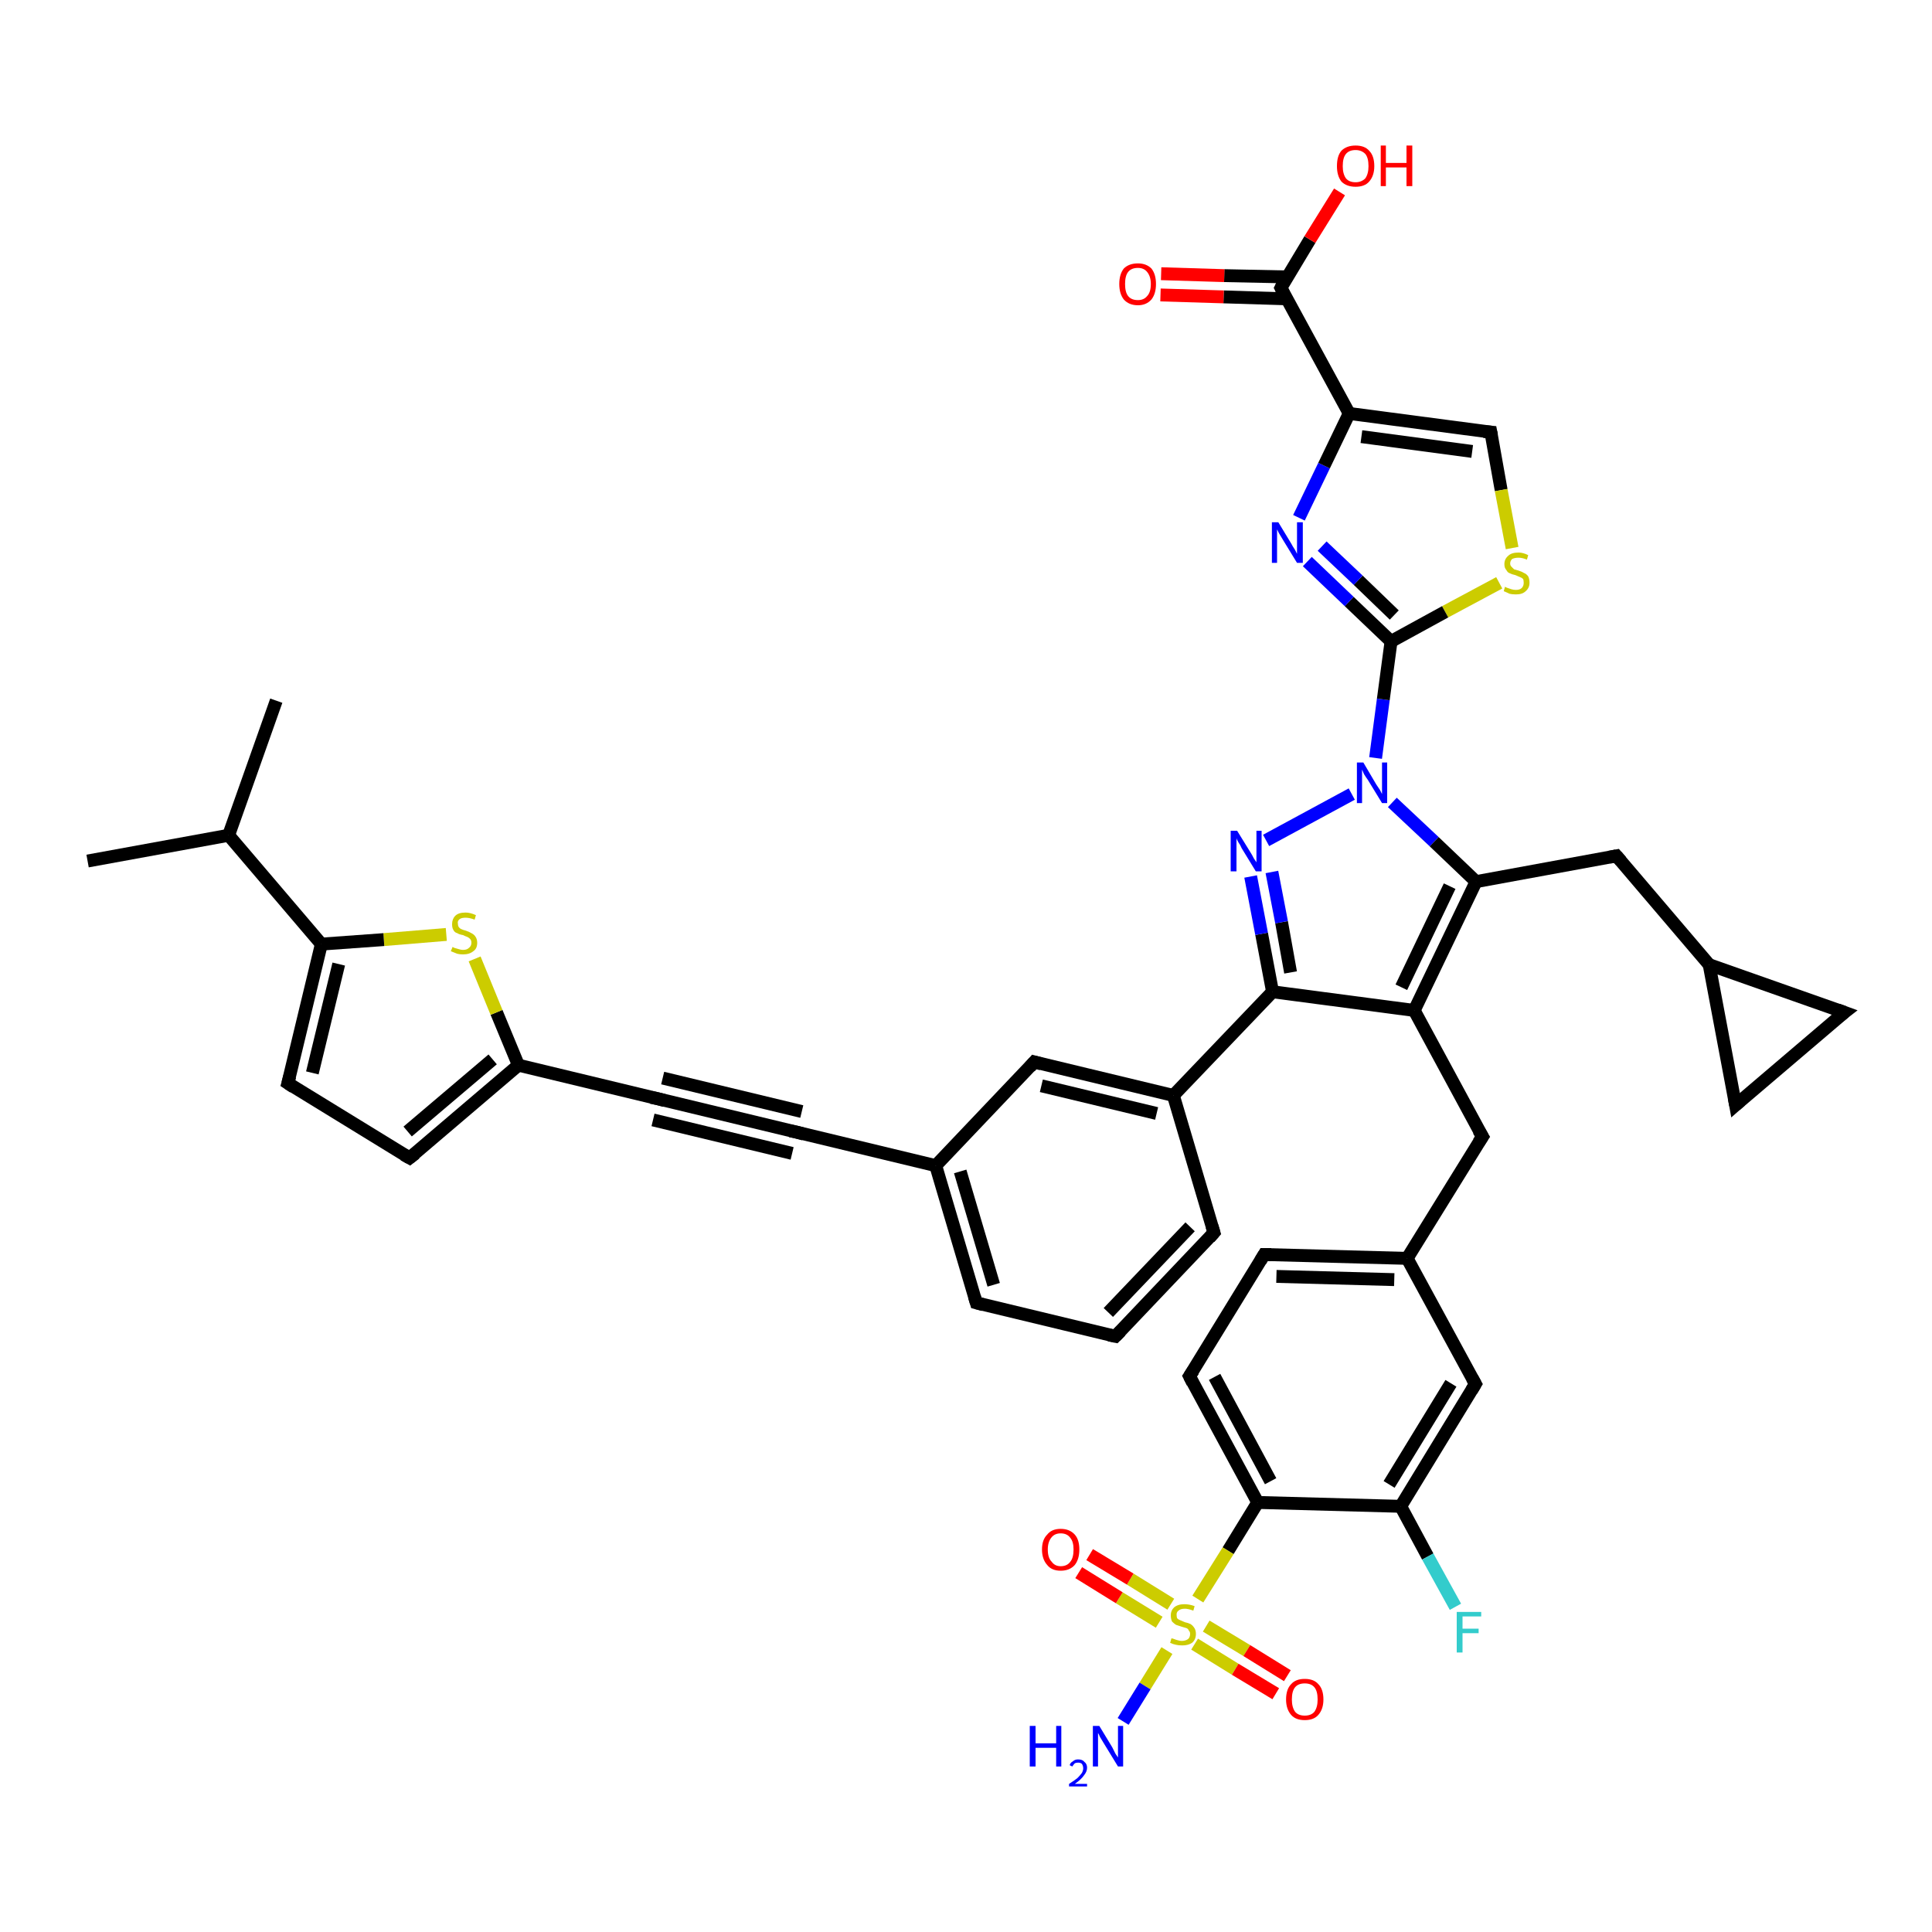 <?xml version='1.0' encoding='iso-8859-1'?>
<svg version='1.1' baseProfile='full'
              xmlns='http://www.w3.org/2000/svg'
                      xmlns:rdkit='http://www.rdkit.org/xml'
                      xmlns:xlink='http://www.w3.org/1999/xlink'
                  xml:space='preserve'
width='300px' height='300px' viewBox='0 0 300 300'>
<!-- END OF HEADER -->
<rect style='opacity:1.0;fill:#FFFFFF;stroke:none' width='300.0' height='300.0' x='0.0' y='0.0'> </rect>
<path class='bond-0 atom-0 atom-1' d='M 42.9,108.8 L 35.5,129.7' style='fill:none;fill-rule:evenodd;stroke:#000000;stroke-width:2.0px;stroke-linecap:butt;stroke-linejoin:miter;stroke-opacity:1' />
<path class='bond-1 atom-1 atom-2' d='M 35.5,129.7 L 13.6,133.7' style='fill:none;fill-rule:evenodd;stroke:#000000;stroke-width:2.0px;stroke-linecap:butt;stroke-linejoin:miter;stroke-opacity:1' />
<path class='bond-2 atom-1 atom-3' d='M 35.5,129.7 L 49.9,146.6' style='fill:none;fill-rule:evenodd;stroke:#000000;stroke-width:2.0px;stroke-linecap:butt;stroke-linejoin:miter;stroke-opacity:1' />
<path class='bond-3 atom-3 atom-4' d='M 49.9,146.6 L 44.7,168.2' style='fill:none;fill-rule:evenodd;stroke:#000000;stroke-width:2.0px;stroke-linecap:butt;stroke-linejoin:miter;stroke-opacity:1' />
<path class='bond-3 atom-3 atom-4' d='M 52.6,149.7 L 48.5,166.6' style='fill:none;fill-rule:evenodd;stroke:#000000;stroke-width:2.0px;stroke-linecap:butt;stroke-linejoin:miter;stroke-opacity:1' />
<path class='bond-4 atom-4 atom-5' d='M 44.7,168.2 L 63.6,179.8' style='fill:none;fill-rule:evenodd;stroke:#000000;stroke-width:2.0px;stroke-linecap:butt;stroke-linejoin:miter;stroke-opacity:1' />
<path class='bond-5 atom-5 atom-6' d='M 63.6,179.8 L 80.5,165.4' style='fill:none;fill-rule:evenodd;stroke:#000000;stroke-width:2.0px;stroke-linecap:butt;stroke-linejoin:miter;stroke-opacity:1' />
<path class='bond-5 atom-5 atom-6' d='M 63.3,175.7 L 76.5,164.5' style='fill:none;fill-rule:evenodd;stroke:#000000;stroke-width:2.0px;stroke-linecap:butt;stroke-linejoin:miter;stroke-opacity:1' />
<path class='bond-6 atom-6 atom-7' d='M 80.5,165.4 L 77.1,157.2' style='fill:none;fill-rule:evenodd;stroke:#000000;stroke-width:2.0px;stroke-linecap:butt;stroke-linejoin:miter;stroke-opacity:1' />
<path class='bond-6 atom-6 atom-7' d='M 77.1,157.2 L 73.7,148.9' style='fill:none;fill-rule:evenodd;stroke:#CCCC00;stroke-width:2.0px;stroke-linecap:butt;stroke-linejoin:miter;stroke-opacity:1' />
<path class='bond-7 atom-6 atom-8' d='M 80.5,165.4 L 102.1,170.6' style='fill:none;fill-rule:evenodd;stroke:#000000;stroke-width:2.0px;stroke-linecap:butt;stroke-linejoin:miter;stroke-opacity:1' />
<path class='bond-8 atom-8 atom-9' d='M 102.1,170.6 L 123.7,175.8' style='fill:none;fill-rule:evenodd;stroke:#000000;stroke-width:2.0px;stroke-linecap:butt;stroke-linejoin:miter;stroke-opacity:1' />
<path class='bond-8 atom-8 atom-9' d='M 102.9,167.4 L 124.5,172.6' style='fill:none;fill-rule:evenodd;stroke:#000000;stroke-width:2.0px;stroke-linecap:butt;stroke-linejoin:miter;stroke-opacity:1' />
<path class='bond-8 atom-8 atom-9' d='M 101.4,173.9 L 123.0,179.1' style='fill:none;fill-rule:evenodd;stroke:#000000;stroke-width:2.0px;stroke-linecap:butt;stroke-linejoin:miter;stroke-opacity:1' />
<path class='bond-9 atom-9 atom-10' d='M 123.7,175.8 L 145.3,181.0' style='fill:none;fill-rule:evenodd;stroke:#000000;stroke-width:2.0px;stroke-linecap:butt;stroke-linejoin:miter;stroke-opacity:1' />
<path class='bond-10 atom-10 atom-11' d='M 145.3,181.0 L 151.6,202.3' style='fill:none;fill-rule:evenodd;stroke:#000000;stroke-width:2.0px;stroke-linecap:butt;stroke-linejoin:miter;stroke-opacity:1' />
<path class='bond-10 atom-10 atom-11' d='M 149.1,181.9 L 154.3,199.5' style='fill:none;fill-rule:evenodd;stroke:#000000;stroke-width:2.0px;stroke-linecap:butt;stroke-linejoin:miter;stroke-opacity:1' />
<path class='bond-11 atom-11 atom-12' d='M 151.6,202.3 L 173.2,207.5' style='fill:none;fill-rule:evenodd;stroke:#000000;stroke-width:2.0px;stroke-linecap:butt;stroke-linejoin:miter;stroke-opacity:1' />
<path class='bond-12 atom-12 atom-13' d='M 173.2,207.5 L 188.5,191.4' style='fill:none;fill-rule:evenodd;stroke:#000000;stroke-width:2.0px;stroke-linecap:butt;stroke-linejoin:miter;stroke-opacity:1' />
<path class='bond-12 atom-12 atom-13' d='M 172.1,203.8 L 184.8,190.5' style='fill:none;fill-rule:evenodd;stroke:#000000;stroke-width:2.0px;stroke-linecap:butt;stroke-linejoin:miter;stroke-opacity:1' />
<path class='bond-13 atom-13 atom-14' d='M 188.5,191.4 L 182.2,170.1' style='fill:none;fill-rule:evenodd;stroke:#000000;stroke-width:2.0px;stroke-linecap:butt;stroke-linejoin:miter;stroke-opacity:1' />
<path class='bond-14 atom-14 atom-15' d='M 182.2,170.1 L 160.6,164.9' style='fill:none;fill-rule:evenodd;stroke:#000000;stroke-width:2.0px;stroke-linecap:butt;stroke-linejoin:miter;stroke-opacity:1' />
<path class='bond-14 atom-14 atom-15' d='M 179.6,172.9 L 161.7,168.6' style='fill:none;fill-rule:evenodd;stroke:#000000;stroke-width:2.0px;stroke-linecap:butt;stroke-linejoin:miter;stroke-opacity:1' />
<path class='bond-15 atom-14 atom-16' d='M 182.2,170.1 L 197.6,154.0' style='fill:none;fill-rule:evenodd;stroke:#000000;stroke-width:2.0px;stroke-linecap:butt;stroke-linejoin:miter;stroke-opacity:1' />
<path class='bond-16 atom-16 atom-17' d='M 197.6,154.0 L 195.9,145.0' style='fill:none;fill-rule:evenodd;stroke:#000000;stroke-width:2.0px;stroke-linecap:butt;stroke-linejoin:miter;stroke-opacity:1' />
<path class='bond-16 atom-16 atom-17' d='M 195.9,145.0 L 194.2,136.1' style='fill:none;fill-rule:evenodd;stroke:#0000FF;stroke-width:2.0px;stroke-linecap:butt;stroke-linejoin:miter;stroke-opacity:1' />
<path class='bond-16 atom-16 atom-17' d='M 200.4,151.0 L 199.0,143.2' style='fill:none;fill-rule:evenodd;stroke:#000000;stroke-width:2.0px;stroke-linecap:butt;stroke-linejoin:miter;stroke-opacity:1' />
<path class='bond-16 atom-16 atom-17' d='M 199.0,143.2 L 197.5,135.4' style='fill:none;fill-rule:evenodd;stroke:#0000FF;stroke-width:2.0px;stroke-linecap:butt;stroke-linejoin:miter;stroke-opacity:1' />
<path class='bond-17 atom-17 atom-18' d='M 196.6,130.5 L 209.9,123.3' style='fill:none;fill-rule:evenodd;stroke:#0000FF;stroke-width:2.0px;stroke-linecap:butt;stroke-linejoin:miter;stroke-opacity:1' />
<path class='bond-18 atom-18 atom-19' d='M 216.2,124.6 L 222.7,130.7' style='fill:none;fill-rule:evenodd;stroke:#0000FF;stroke-width:2.0px;stroke-linecap:butt;stroke-linejoin:miter;stroke-opacity:1' />
<path class='bond-18 atom-18 atom-19' d='M 222.7,130.7 L 229.2,136.9' style='fill:none;fill-rule:evenodd;stroke:#000000;stroke-width:2.0px;stroke-linecap:butt;stroke-linejoin:miter;stroke-opacity:1' />
<path class='bond-19 atom-19 atom-20' d='M 229.2,136.9 L 251.0,132.9' style='fill:none;fill-rule:evenodd;stroke:#000000;stroke-width:2.0px;stroke-linecap:butt;stroke-linejoin:miter;stroke-opacity:1' />
<path class='bond-20 atom-20 atom-21' d='M 251.0,132.9 L 265.4,149.8' style='fill:none;fill-rule:evenodd;stroke:#000000;stroke-width:2.0px;stroke-linecap:butt;stroke-linejoin:miter;stroke-opacity:1' />
<path class='bond-21 atom-21 atom-22' d='M 265.4,149.8 L 286.4,157.2' style='fill:none;fill-rule:evenodd;stroke:#000000;stroke-width:2.0px;stroke-linecap:butt;stroke-linejoin:miter;stroke-opacity:1' />
<path class='bond-22 atom-22 atom-23' d='M 286.4,157.2 L 269.5,171.6' style='fill:none;fill-rule:evenodd;stroke:#000000;stroke-width:2.0px;stroke-linecap:butt;stroke-linejoin:miter;stroke-opacity:1' />
<path class='bond-23 atom-19 atom-24' d='M 229.2,136.9 L 219.6,156.9' style='fill:none;fill-rule:evenodd;stroke:#000000;stroke-width:2.0px;stroke-linecap:butt;stroke-linejoin:miter;stroke-opacity:1' />
<path class='bond-23 atom-19 atom-24' d='M 225.1,137.6 L 217.6,153.3' style='fill:none;fill-rule:evenodd;stroke:#000000;stroke-width:2.0px;stroke-linecap:butt;stroke-linejoin:miter;stroke-opacity:1' />
<path class='bond-24 atom-24 atom-25' d='M 219.6,156.9 L 230.2,176.5' style='fill:none;fill-rule:evenodd;stroke:#000000;stroke-width:2.0px;stroke-linecap:butt;stroke-linejoin:miter;stroke-opacity:1' />
<path class='bond-25 atom-25 atom-26' d='M 230.2,176.5 L 218.5,195.4' style='fill:none;fill-rule:evenodd;stroke:#000000;stroke-width:2.0px;stroke-linecap:butt;stroke-linejoin:miter;stroke-opacity:1' />
<path class='bond-26 atom-26 atom-27' d='M 218.5,195.4 L 196.3,194.8' style='fill:none;fill-rule:evenodd;stroke:#000000;stroke-width:2.0px;stroke-linecap:butt;stroke-linejoin:miter;stroke-opacity:1' />
<path class='bond-26 atom-26 atom-27' d='M 216.5,198.7 L 198.2,198.2' style='fill:none;fill-rule:evenodd;stroke:#000000;stroke-width:2.0px;stroke-linecap:butt;stroke-linejoin:miter;stroke-opacity:1' />
<path class='bond-27 atom-27 atom-28' d='M 196.3,194.8 L 184.7,213.7' style='fill:none;fill-rule:evenodd;stroke:#000000;stroke-width:2.0px;stroke-linecap:butt;stroke-linejoin:miter;stroke-opacity:1' />
<path class='bond-28 atom-28 atom-29' d='M 184.7,213.7 L 195.3,233.3' style='fill:none;fill-rule:evenodd;stroke:#000000;stroke-width:2.0px;stroke-linecap:butt;stroke-linejoin:miter;stroke-opacity:1' />
<path class='bond-28 atom-28 atom-29' d='M 188.6,213.8 L 197.3,230.0' style='fill:none;fill-rule:evenodd;stroke:#000000;stroke-width:2.0px;stroke-linecap:butt;stroke-linejoin:miter;stroke-opacity:1' />
<path class='bond-29 atom-29 atom-30' d='M 195.3,233.3 L 217.5,233.9' style='fill:none;fill-rule:evenodd;stroke:#000000;stroke-width:2.0px;stroke-linecap:butt;stroke-linejoin:miter;stroke-opacity:1' />
<path class='bond-30 atom-30 atom-31' d='M 217.5,233.9 L 221.7,241.7' style='fill:none;fill-rule:evenodd;stroke:#000000;stroke-width:2.0px;stroke-linecap:butt;stroke-linejoin:miter;stroke-opacity:1' />
<path class='bond-30 atom-30 atom-31' d='M 221.7,241.7 L 226.0,249.5' style='fill:none;fill-rule:evenodd;stroke:#33CCCC;stroke-width:2.0px;stroke-linecap:butt;stroke-linejoin:miter;stroke-opacity:1' />
<path class='bond-31 atom-30 atom-32' d='M 217.5,233.9 L 229.1,214.9' style='fill:none;fill-rule:evenodd;stroke:#000000;stroke-width:2.0px;stroke-linecap:butt;stroke-linejoin:miter;stroke-opacity:1' />
<path class='bond-31 atom-30 atom-32' d='M 215.7,230.5 L 225.3,214.8' style='fill:none;fill-rule:evenodd;stroke:#000000;stroke-width:2.0px;stroke-linecap:butt;stroke-linejoin:miter;stroke-opacity:1' />
<path class='bond-32 atom-29 atom-33' d='M 195.3,233.3 L 190.7,240.8' style='fill:none;fill-rule:evenodd;stroke:#000000;stroke-width:2.0px;stroke-linecap:butt;stroke-linejoin:miter;stroke-opacity:1' />
<path class='bond-32 atom-29 atom-33' d='M 190.7,240.8 L 186.0,248.3' style='fill:none;fill-rule:evenodd;stroke:#CCCC00;stroke-width:2.0px;stroke-linecap:butt;stroke-linejoin:miter;stroke-opacity:1' />
<path class='bond-33 atom-33 atom-34' d='M 181.2,256.3 L 177.8,261.8' style='fill:none;fill-rule:evenodd;stroke:#CCCC00;stroke-width:2.0px;stroke-linecap:butt;stroke-linejoin:miter;stroke-opacity:1' />
<path class='bond-33 atom-33 atom-34' d='M 177.8,261.8 L 174.4,267.3' style='fill:none;fill-rule:evenodd;stroke:#0000FF;stroke-width:2.0px;stroke-linecap:butt;stroke-linejoin:miter;stroke-opacity:1' />
<path class='bond-34 atom-33 atom-35' d='M 181.8,249.1 L 175.5,245.2' style='fill:none;fill-rule:evenodd;stroke:#CCCC00;stroke-width:2.0px;stroke-linecap:butt;stroke-linejoin:miter;stroke-opacity:1' />
<path class='bond-34 atom-33 atom-35' d='M 175.5,245.2 L 169.2,241.4' style='fill:none;fill-rule:evenodd;stroke:#FF0000;stroke-width:2.0px;stroke-linecap:butt;stroke-linejoin:miter;stroke-opacity:1' />
<path class='bond-34 atom-33 atom-35' d='M 180.0,251.9 L 173.8,248.1' style='fill:none;fill-rule:evenodd;stroke:#CCCC00;stroke-width:2.0px;stroke-linecap:butt;stroke-linejoin:miter;stroke-opacity:1' />
<path class='bond-34 atom-33 atom-35' d='M 173.8,248.1 L 167.5,244.2' style='fill:none;fill-rule:evenodd;stroke:#FF0000;stroke-width:2.0px;stroke-linecap:butt;stroke-linejoin:miter;stroke-opacity:1' />
<path class='bond-35 atom-33 atom-36' d='M 185.5,255.3 L 191.8,259.2' style='fill:none;fill-rule:evenodd;stroke:#CCCC00;stroke-width:2.0px;stroke-linecap:butt;stroke-linejoin:miter;stroke-opacity:1' />
<path class='bond-35 atom-33 atom-36' d='M 191.8,259.2 L 198.1,263.0' style='fill:none;fill-rule:evenodd;stroke:#FF0000;stroke-width:2.0px;stroke-linecap:butt;stroke-linejoin:miter;stroke-opacity:1' />
<path class='bond-35 atom-33 atom-36' d='M 187.3,252.5 L 193.6,256.3' style='fill:none;fill-rule:evenodd;stroke:#CCCC00;stroke-width:2.0px;stroke-linecap:butt;stroke-linejoin:miter;stroke-opacity:1' />
<path class='bond-35 atom-33 atom-36' d='M 193.6,256.3 L 199.9,260.2' style='fill:none;fill-rule:evenodd;stroke:#FF0000;stroke-width:2.0px;stroke-linecap:butt;stroke-linejoin:miter;stroke-opacity:1' />
<path class='bond-36 atom-18 atom-37' d='M 213.6,117.7 L 214.8,108.6' style='fill:none;fill-rule:evenodd;stroke:#0000FF;stroke-width:2.0px;stroke-linecap:butt;stroke-linejoin:miter;stroke-opacity:1' />
<path class='bond-36 atom-18 atom-37' d='M 214.8,108.6 L 216.0,99.6' style='fill:none;fill-rule:evenodd;stroke:#000000;stroke-width:2.0px;stroke-linecap:butt;stroke-linejoin:miter;stroke-opacity:1' />
<path class='bond-37 atom-37 atom-38' d='M 216.0,99.6 L 209.5,93.4' style='fill:none;fill-rule:evenodd;stroke:#000000;stroke-width:2.0px;stroke-linecap:butt;stroke-linejoin:miter;stroke-opacity:1' />
<path class='bond-37 atom-37 atom-38' d='M 209.5,93.4 L 203.0,87.2' style='fill:none;fill-rule:evenodd;stroke:#0000FF;stroke-width:2.0px;stroke-linecap:butt;stroke-linejoin:miter;stroke-opacity:1' />
<path class='bond-37 atom-37 atom-38' d='M 216.5,95.5 L 210.9,90.1' style='fill:none;fill-rule:evenodd;stroke:#000000;stroke-width:2.0px;stroke-linecap:butt;stroke-linejoin:miter;stroke-opacity:1' />
<path class='bond-37 atom-37 atom-38' d='M 210.9,90.1 L 205.3,84.8' style='fill:none;fill-rule:evenodd;stroke:#0000FF;stroke-width:2.0px;stroke-linecap:butt;stroke-linejoin:miter;stroke-opacity:1' />
<path class='bond-38 atom-38 atom-39' d='M 201.7,80.4 L 205.6,72.3' style='fill:none;fill-rule:evenodd;stroke:#0000FF;stroke-width:2.0px;stroke-linecap:butt;stroke-linejoin:miter;stroke-opacity:1' />
<path class='bond-38 atom-38 atom-39' d='M 205.6,72.3 L 209.5,64.2' style='fill:none;fill-rule:evenodd;stroke:#000000;stroke-width:2.0px;stroke-linecap:butt;stroke-linejoin:miter;stroke-opacity:1' />
<path class='bond-39 atom-39 atom-40' d='M 209.5,64.2 L 231.5,67.1' style='fill:none;fill-rule:evenodd;stroke:#000000;stroke-width:2.0px;stroke-linecap:butt;stroke-linejoin:miter;stroke-opacity:1' />
<path class='bond-39 atom-39 atom-40' d='M 211.4,67.8 L 228.6,70.1' style='fill:none;fill-rule:evenodd;stroke:#000000;stroke-width:2.0px;stroke-linecap:butt;stroke-linejoin:miter;stroke-opacity:1' />
<path class='bond-40 atom-40 atom-41' d='M 231.5,67.1 L 233.1,76.1' style='fill:none;fill-rule:evenodd;stroke:#000000;stroke-width:2.0px;stroke-linecap:butt;stroke-linejoin:miter;stroke-opacity:1' />
<path class='bond-40 atom-40 atom-41' d='M 233.1,76.1 L 234.8,85.1' style='fill:none;fill-rule:evenodd;stroke:#CCCC00;stroke-width:2.0px;stroke-linecap:butt;stroke-linejoin:miter;stroke-opacity:1' />
<path class='bond-41 atom-39 atom-42' d='M 209.5,64.2 L 198.9,44.7' style='fill:none;fill-rule:evenodd;stroke:#000000;stroke-width:2.0px;stroke-linecap:butt;stroke-linejoin:miter;stroke-opacity:1' />
<path class='bond-42 atom-42 atom-43' d='M 198.9,44.7 L 203.4,37.2' style='fill:none;fill-rule:evenodd;stroke:#000000;stroke-width:2.0px;stroke-linecap:butt;stroke-linejoin:miter;stroke-opacity:1' />
<path class='bond-42 atom-42 atom-43' d='M 203.4,37.2 L 208.0,29.8' style='fill:none;fill-rule:evenodd;stroke:#FF0000;stroke-width:2.0px;stroke-linecap:butt;stroke-linejoin:miter;stroke-opacity:1' />
<path class='bond-43 atom-42 atom-44' d='M 199.9,43.0 L 190.1,42.8' style='fill:none;fill-rule:evenodd;stroke:#000000;stroke-width:2.0px;stroke-linecap:butt;stroke-linejoin:miter;stroke-opacity:1' />
<path class='bond-43 atom-42 atom-44' d='M 190.1,42.8 L 180.3,42.5' style='fill:none;fill-rule:evenodd;stroke:#FF0000;stroke-width:2.0px;stroke-linecap:butt;stroke-linejoin:miter;stroke-opacity:1' />
<path class='bond-43 atom-42 atom-44' d='M 199.8,46.4 L 190.0,46.1' style='fill:none;fill-rule:evenodd;stroke:#000000;stroke-width:2.0px;stroke-linecap:butt;stroke-linejoin:miter;stroke-opacity:1' />
<path class='bond-43 atom-42 atom-44' d='M 190.0,46.1 L 180.2,45.8' style='fill:none;fill-rule:evenodd;stroke:#FF0000;stroke-width:2.0px;stroke-linecap:butt;stroke-linejoin:miter;stroke-opacity:1' />
<path class='bond-44 atom-7 atom-3' d='M 69.3,145.1 L 59.6,145.9' style='fill:none;fill-rule:evenodd;stroke:#CCCC00;stroke-width:2.0px;stroke-linecap:butt;stroke-linejoin:miter;stroke-opacity:1' />
<path class='bond-44 atom-7 atom-3' d='M 59.6,145.9 L 49.9,146.6' style='fill:none;fill-rule:evenodd;stroke:#000000;stroke-width:2.0px;stroke-linecap:butt;stroke-linejoin:miter;stroke-opacity:1' />
<path class='bond-45 atom-15 atom-10' d='M 160.6,164.9 L 145.3,181.0' style='fill:none;fill-rule:evenodd;stroke:#000000;stroke-width:2.0px;stroke-linecap:butt;stroke-linejoin:miter;stroke-opacity:1' />
<path class='bond-46 atom-24 atom-16' d='M 219.6,156.9 L 197.6,154.0' style='fill:none;fill-rule:evenodd;stroke:#000000;stroke-width:2.0px;stroke-linecap:butt;stroke-linejoin:miter;stroke-opacity:1' />
<path class='bond-47 atom-32 atom-26' d='M 229.1,214.9 L 218.5,195.4' style='fill:none;fill-rule:evenodd;stroke:#000000;stroke-width:2.0px;stroke-linecap:butt;stroke-linejoin:miter;stroke-opacity:1' />
<path class='bond-48 atom-41 atom-37' d='M 232.8,90.5 L 224.4,95.0' style='fill:none;fill-rule:evenodd;stroke:#CCCC00;stroke-width:2.0px;stroke-linecap:butt;stroke-linejoin:miter;stroke-opacity:1' />
<path class='bond-48 atom-41 atom-37' d='M 224.4,95.0 L 216.0,99.6' style='fill:none;fill-rule:evenodd;stroke:#000000;stroke-width:2.0px;stroke-linecap:butt;stroke-linejoin:miter;stroke-opacity:1' />
<path class='bond-49 atom-23 atom-21' d='M 269.5,171.6 L 265.4,149.8' style='fill:none;fill-rule:evenodd;stroke:#000000;stroke-width:2.0px;stroke-linecap:butt;stroke-linejoin:miter;stroke-opacity:1' />
<path d='M 45.0,167.1 L 44.7,168.2 L 45.6,168.8' style='fill:none;stroke:#000000;stroke-width:2.0px;stroke-linecap:butt;stroke-linejoin:miter;stroke-opacity:1;' />
<path d='M 62.7,179.3 L 63.6,179.8 L 64.5,179.1' style='fill:none;stroke:#000000;stroke-width:2.0px;stroke-linecap:butt;stroke-linejoin:miter;stroke-opacity:1;' />
<path d='M 101.1,170.4 L 102.1,170.6 L 103.2,170.9' style='fill:none;stroke:#000000;stroke-width:2.0px;stroke-linecap:butt;stroke-linejoin:miter;stroke-opacity:1;' />
<path d='M 122.7,175.6 L 123.7,175.8 L 124.8,176.1' style='fill:none;stroke:#000000;stroke-width:2.0px;stroke-linecap:butt;stroke-linejoin:miter;stroke-opacity:1;' />
<path d='M 151.3,201.3 L 151.6,202.3 L 152.7,202.6' style='fill:none;stroke:#000000;stroke-width:2.0px;stroke-linecap:butt;stroke-linejoin:miter;stroke-opacity:1;' />
<path d='M 172.2,207.3 L 173.2,207.5 L 174.0,206.7' style='fill:none;stroke:#000000;stroke-width:2.0px;stroke-linecap:butt;stroke-linejoin:miter;stroke-opacity:1;' />
<path d='M 187.8,192.2 L 188.5,191.4 L 188.2,190.4' style='fill:none;stroke:#000000;stroke-width:2.0px;stroke-linecap:butt;stroke-linejoin:miter;stroke-opacity:1;' />
<path d='M 161.7,165.2 L 160.6,164.9 L 159.9,165.7' style='fill:none;stroke:#000000;stroke-width:2.0px;stroke-linecap:butt;stroke-linejoin:miter;stroke-opacity:1;' />
<path d='M 249.9,133.1 L 251.0,132.9 L 251.7,133.7' style='fill:none;stroke:#000000;stroke-width:2.0px;stroke-linecap:butt;stroke-linejoin:miter;stroke-opacity:1;' />
<path d='M 285.3,156.8 L 286.4,157.2 L 285.5,157.9' style='fill:none;stroke:#000000;stroke-width:2.0px;stroke-linecap:butt;stroke-linejoin:miter;stroke-opacity:1;' />
<path d='M 270.3,170.9 L 269.5,171.6 L 269.3,170.5' style='fill:none;stroke:#000000;stroke-width:2.0px;stroke-linecap:butt;stroke-linejoin:miter;stroke-opacity:1;' />
<path d='M 229.6,175.5 L 230.2,176.5 L 229.6,177.4' style='fill:none;stroke:#000000;stroke-width:2.0px;stroke-linecap:butt;stroke-linejoin:miter;stroke-opacity:1;' />
<path d='M 197.4,194.8 L 196.3,194.8 L 195.7,195.8' style='fill:none;stroke:#000000;stroke-width:2.0px;stroke-linecap:butt;stroke-linejoin:miter;stroke-opacity:1;' />
<path d='M 185.3,212.8 L 184.7,213.7 L 185.2,214.7' style='fill:none;stroke:#000000;stroke-width:2.0px;stroke-linecap:butt;stroke-linejoin:miter;stroke-opacity:1;' />
<path d='M 228.5,215.9 L 229.1,214.9 L 228.6,214.0' style='fill:none;stroke:#000000;stroke-width:2.0px;stroke-linecap:butt;stroke-linejoin:miter;stroke-opacity:1;' />
<path d='M 230.4,67.0 L 231.5,67.1 L 231.6,67.6' style='fill:none;stroke:#000000;stroke-width:2.0px;stroke-linecap:butt;stroke-linejoin:miter;stroke-opacity:1;' />
<path d='M 199.4,45.7 L 198.9,44.7 L 199.1,44.3' style='fill:none;stroke:#000000;stroke-width:2.0px;stroke-linecap:butt;stroke-linejoin:miter;stroke-opacity:1;' />
<path class='atom-7' d='M 70.3 147.0
Q 70.3 147.1, 70.6 147.2
Q 70.9 147.3, 71.3 147.4
Q 71.6 147.5, 71.9 147.5
Q 72.5 147.5, 72.8 147.2
Q 73.2 146.9, 73.2 146.4
Q 73.2 146.0, 73.0 145.8
Q 72.8 145.6, 72.6 145.5
Q 72.3 145.4, 71.9 145.2
Q 71.3 145.1, 71.0 144.9
Q 70.6 144.8, 70.4 144.4
Q 70.2 144.1, 70.2 143.5
Q 70.2 142.7, 70.7 142.2
Q 71.2 141.7, 72.3 141.7
Q 73.0 141.7, 73.9 142.1
L 73.7 142.8
Q 72.9 142.5, 72.3 142.5
Q 71.7 142.5, 71.4 142.7
Q 71.0 143.0, 71.1 143.4
Q 71.1 143.7, 71.2 143.9
Q 71.4 144.2, 71.7 144.3
Q 71.9 144.4, 72.3 144.5
Q 72.9 144.7, 73.2 144.9
Q 73.6 145.1, 73.8 145.4
Q 74.1 145.8, 74.1 146.4
Q 74.1 147.3, 73.5 147.7
Q 72.9 148.2, 71.9 148.2
Q 71.4 148.2, 71.0 148.1
Q 70.5 147.9, 70.0 147.7
L 70.3 147.0
' fill='#CCCC00'/>
<path class='atom-17' d='M 192.1 129.0
L 194.2 132.4
Q 194.4 132.7, 194.7 133.3
Q 195.1 133.9, 195.1 133.9
L 195.1 129.0
L 195.9 129.0
L 195.9 135.3
L 195.0 135.3
L 192.8 131.7
Q 192.6 131.2, 192.3 130.8
Q 192.0 130.3, 192.0 130.1
L 192.0 135.3
L 191.1 135.3
L 191.1 129.0
L 192.1 129.0
' fill='#0000FF'/>
<path class='atom-18' d='M 211.7 118.4
L 213.7 121.8
Q 213.9 122.1, 214.3 122.7
Q 214.6 123.3, 214.6 123.3
L 214.6 118.4
L 215.4 118.4
L 215.4 124.7
L 214.6 124.7
L 212.4 121.1
Q 212.1 120.7, 211.8 120.2
Q 211.6 119.7, 211.5 119.5
L 211.5 124.7
L 210.7 124.7
L 210.7 118.4
L 211.7 118.4
' fill='#0000FF'/>
<path class='atom-31' d='M 226.2 250.3
L 230.0 250.3
L 230.0 251.0
L 227.1 251.0
L 227.1 252.9
L 229.6 252.9
L 229.6 253.6
L 227.1 253.6
L 227.1 256.6
L 226.2 256.6
L 226.2 250.3
' fill='#33CCCC'/>
<path class='atom-33' d='M 181.9 254.4
Q 182.0 254.4, 182.3 254.5
Q 182.5 254.6, 182.9 254.7
Q 183.2 254.8, 183.5 254.8
Q 184.1 254.8, 184.5 254.5
Q 184.8 254.2, 184.8 253.7
Q 184.8 253.4, 184.6 253.2
Q 184.5 252.9, 184.2 252.8
Q 183.9 252.7, 183.5 252.6
Q 182.9 252.4, 182.6 252.3
Q 182.3 252.1, 182.0 251.8
Q 181.8 251.4, 181.8 250.8
Q 181.8 250.1, 182.3 249.6
Q 182.9 249.1, 183.9 249.1
Q 184.7 249.1, 185.5 249.4
L 185.3 250.1
Q 184.5 249.8, 184.0 249.8
Q 183.3 249.8, 183.0 250.1
Q 182.7 250.3, 182.7 250.7
Q 182.7 251.1, 182.8 251.3
Q 183.0 251.5, 183.3 251.6
Q 183.5 251.7, 184.0 251.9
Q 184.5 252.0, 184.9 252.2
Q 185.2 252.4, 185.4 252.7
Q 185.7 253.1, 185.7 253.7
Q 185.7 254.6, 185.1 255.1
Q 184.5 255.5, 183.6 255.5
Q 183.0 255.5, 182.6 255.4
Q 182.1 255.3, 181.7 255.1
L 181.9 254.4
' fill='#CCCC00'/>
<path class='atom-34' d='M 159.9 268.0
L 160.8 268.0
L 160.8 270.7
L 164.0 270.7
L 164.0 268.0
L 164.8 268.0
L 164.8 274.3
L 164.0 274.3
L 164.0 271.4
L 160.8 271.4
L 160.8 274.3
L 159.9 274.3
L 159.9 268.0
' fill='#0000FF'/>
<path class='atom-34' d='M 166.1 274.1
Q 166.2 273.7, 166.6 273.5
Q 166.9 273.2, 167.4 273.2
Q 168.1 273.2, 168.4 273.6
Q 168.8 273.9, 168.8 274.5
Q 168.8 275.1, 168.3 275.7
Q 167.9 276.3, 166.9 277.0
L 168.8 277.0
L 168.8 277.4
L 166.0 277.4
L 166.0 277.0
Q 166.8 276.5, 167.3 276.1
Q 167.7 275.7, 168.0 275.3
Q 168.2 274.9, 168.2 274.6
Q 168.2 274.2, 168.0 273.9
Q 167.8 273.7, 167.4 273.7
Q 167.1 273.7, 166.9 273.8
Q 166.7 274.0, 166.5 274.3
L 166.1 274.1
' fill='#0000FF'/>
<path class='atom-34' d='M 170.7 268.0
L 172.7 271.3
Q 172.9 271.7, 173.2 272.3
Q 173.6 272.9, 173.6 272.9
L 173.6 268.0
L 174.4 268.0
L 174.4 274.3
L 173.6 274.3
L 171.4 270.7
Q 171.1 270.2, 170.8 269.7
Q 170.6 269.2, 170.5 269.1
L 170.5 274.3
L 169.7 274.3
L 169.7 268.0
L 170.7 268.0
' fill='#0000FF'/>
<path class='atom-35' d='M 161.8 240.6
Q 161.8 239.1, 162.6 238.3
Q 163.3 237.4, 164.7 237.4
Q 166.1 237.4, 166.9 238.3
Q 167.6 239.1, 167.6 240.6
Q 167.6 242.1, 166.9 243.0
Q 166.1 243.9, 164.7 243.9
Q 163.3 243.9, 162.6 243.0
Q 161.8 242.1, 161.8 240.6
M 164.7 243.2
Q 165.7 243.2, 166.2 242.5
Q 166.7 241.9, 166.7 240.6
Q 166.7 239.4, 166.2 238.8
Q 165.7 238.1, 164.7 238.1
Q 163.8 238.1, 163.3 238.7
Q 162.7 239.4, 162.7 240.6
Q 162.7 241.9, 163.3 242.5
Q 163.8 243.2, 164.7 243.2
' fill='#FF0000'/>
<path class='atom-36' d='M 199.7 263.9
Q 199.7 262.3, 200.5 261.5
Q 201.2 260.7, 202.6 260.7
Q 204.0 260.7, 204.7 261.5
Q 205.5 262.3, 205.5 263.9
Q 205.5 265.4, 204.7 266.3
Q 204.0 267.1, 202.6 267.1
Q 201.2 267.1, 200.5 266.3
Q 199.7 265.4, 199.7 263.9
M 202.6 266.4
Q 203.6 266.4, 204.1 265.8
Q 204.6 265.1, 204.6 263.9
Q 204.6 262.6, 204.1 262.0
Q 203.6 261.4, 202.6 261.4
Q 201.6 261.4, 201.1 262.0
Q 200.6 262.6, 200.6 263.9
Q 200.6 265.1, 201.1 265.8
Q 201.6 266.4, 202.6 266.4
' fill='#FF0000'/>
<path class='atom-38' d='M 198.5 81.1
L 200.5 84.4
Q 200.7 84.8, 201.1 85.4
Q 201.4 86.0, 201.4 86.0
L 201.4 81.1
L 202.3 81.1
L 202.3 87.4
L 201.4 87.4
L 199.2 83.8
Q 198.9 83.3, 198.6 82.8
Q 198.4 82.4, 198.3 82.2
L 198.3 87.4
L 197.5 87.4
L 197.5 81.1
L 198.5 81.1
' fill='#0000FF'/>
<path class='atom-41' d='M 233.7 91.1
Q 233.8 91.2, 234.1 91.3
Q 234.4 91.4, 234.7 91.5
Q 235.0 91.6, 235.4 91.6
Q 236.0 91.6, 236.3 91.3
Q 236.6 91.0, 236.6 90.5
Q 236.6 90.1, 236.5 89.9
Q 236.3 89.7, 236.0 89.6
Q 235.8 89.5, 235.3 89.3
Q 234.8 89.2, 234.4 89.0
Q 234.1 88.9, 233.9 88.5
Q 233.6 88.2, 233.6 87.6
Q 233.6 86.8, 234.2 86.3
Q 234.7 85.8, 235.8 85.8
Q 236.5 85.8, 237.3 86.2
L 237.1 86.9
Q 236.4 86.6, 235.8 86.6
Q 235.2 86.6, 234.8 86.8
Q 234.5 87.1, 234.5 87.5
Q 234.5 87.8, 234.7 88.0
Q 234.9 88.2, 235.1 88.4
Q 235.4 88.5, 235.8 88.6
Q 236.4 88.8, 236.7 89.0
Q 237.0 89.1, 237.3 89.5
Q 237.5 89.9, 237.5 90.5
Q 237.5 91.3, 236.9 91.8
Q 236.4 92.3, 235.4 92.3
Q 234.8 92.3, 234.4 92.2
Q 234.0 92.0, 233.5 91.8
L 233.7 91.1
' fill='#CCCC00'/>
<path class='atom-43' d='M 207.6 25.8
Q 207.6 24.2, 208.3 23.4
Q 209.1 22.6, 210.5 22.6
Q 211.9 22.6, 212.6 23.4
Q 213.4 24.2, 213.4 25.8
Q 213.4 27.3, 212.6 28.2
Q 211.9 29.0, 210.5 29.0
Q 209.1 29.0, 208.3 28.2
Q 207.6 27.3, 207.6 25.8
M 210.5 28.3
Q 211.4 28.3, 212.0 27.7
Q 212.5 27.0, 212.5 25.8
Q 212.5 24.5, 212.0 23.9
Q 211.4 23.3, 210.5 23.3
Q 209.5 23.3, 209.0 23.9
Q 208.5 24.5, 208.5 25.8
Q 208.5 27.0, 209.0 27.7
Q 209.5 28.3, 210.5 28.3
' fill='#FF0000'/>
<path class='atom-43' d='M 214.4 22.6
L 215.2 22.6
L 215.2 25.3
L 218.4 25.3
L 218.4 22.6
L 219.3 22.6
L 219.3 28.9
L 218.4 28.9
L 218.4 26.0
L 215.2 26.0
L 215.2 28.9
L 214.4 28.9
L 214.4 22.6
' fill='#FF0000'/>
<path class='atom-44' d='M 173.8 44.1
Q 173.8 42.6, 174.5 41.7
Q 175.3 40.9, 176.7 40.9
Q 178.0 40.9, 178.8 41.7
Q 179.5 42.6, 179.5 44.1
Q 179.5 45.6, 178.8 46.5
Q 178.0 47.4, 176.7 47.4
Q 175.3 47.4, 174.5 46.5
Q 173.8 45.6, 173.8 44.1
M 176.7 46.6
Q 177.6 46.6, 178.1 46.0
Q 178.7 45.4, 178.7 44.1
Q 178.7 42.9, 178.1 42.2
Q 177.6 41.6, 176.7 41.6
Q 175.7 41.6, 175.2 42.2
Q 174.7 42.8, 174.7 44.1
Q 174.7 45.4, 175.2 46.0
Q 175.7 46.6, 176.7 46.6
' fill='#FF0000'/>
</svg>

